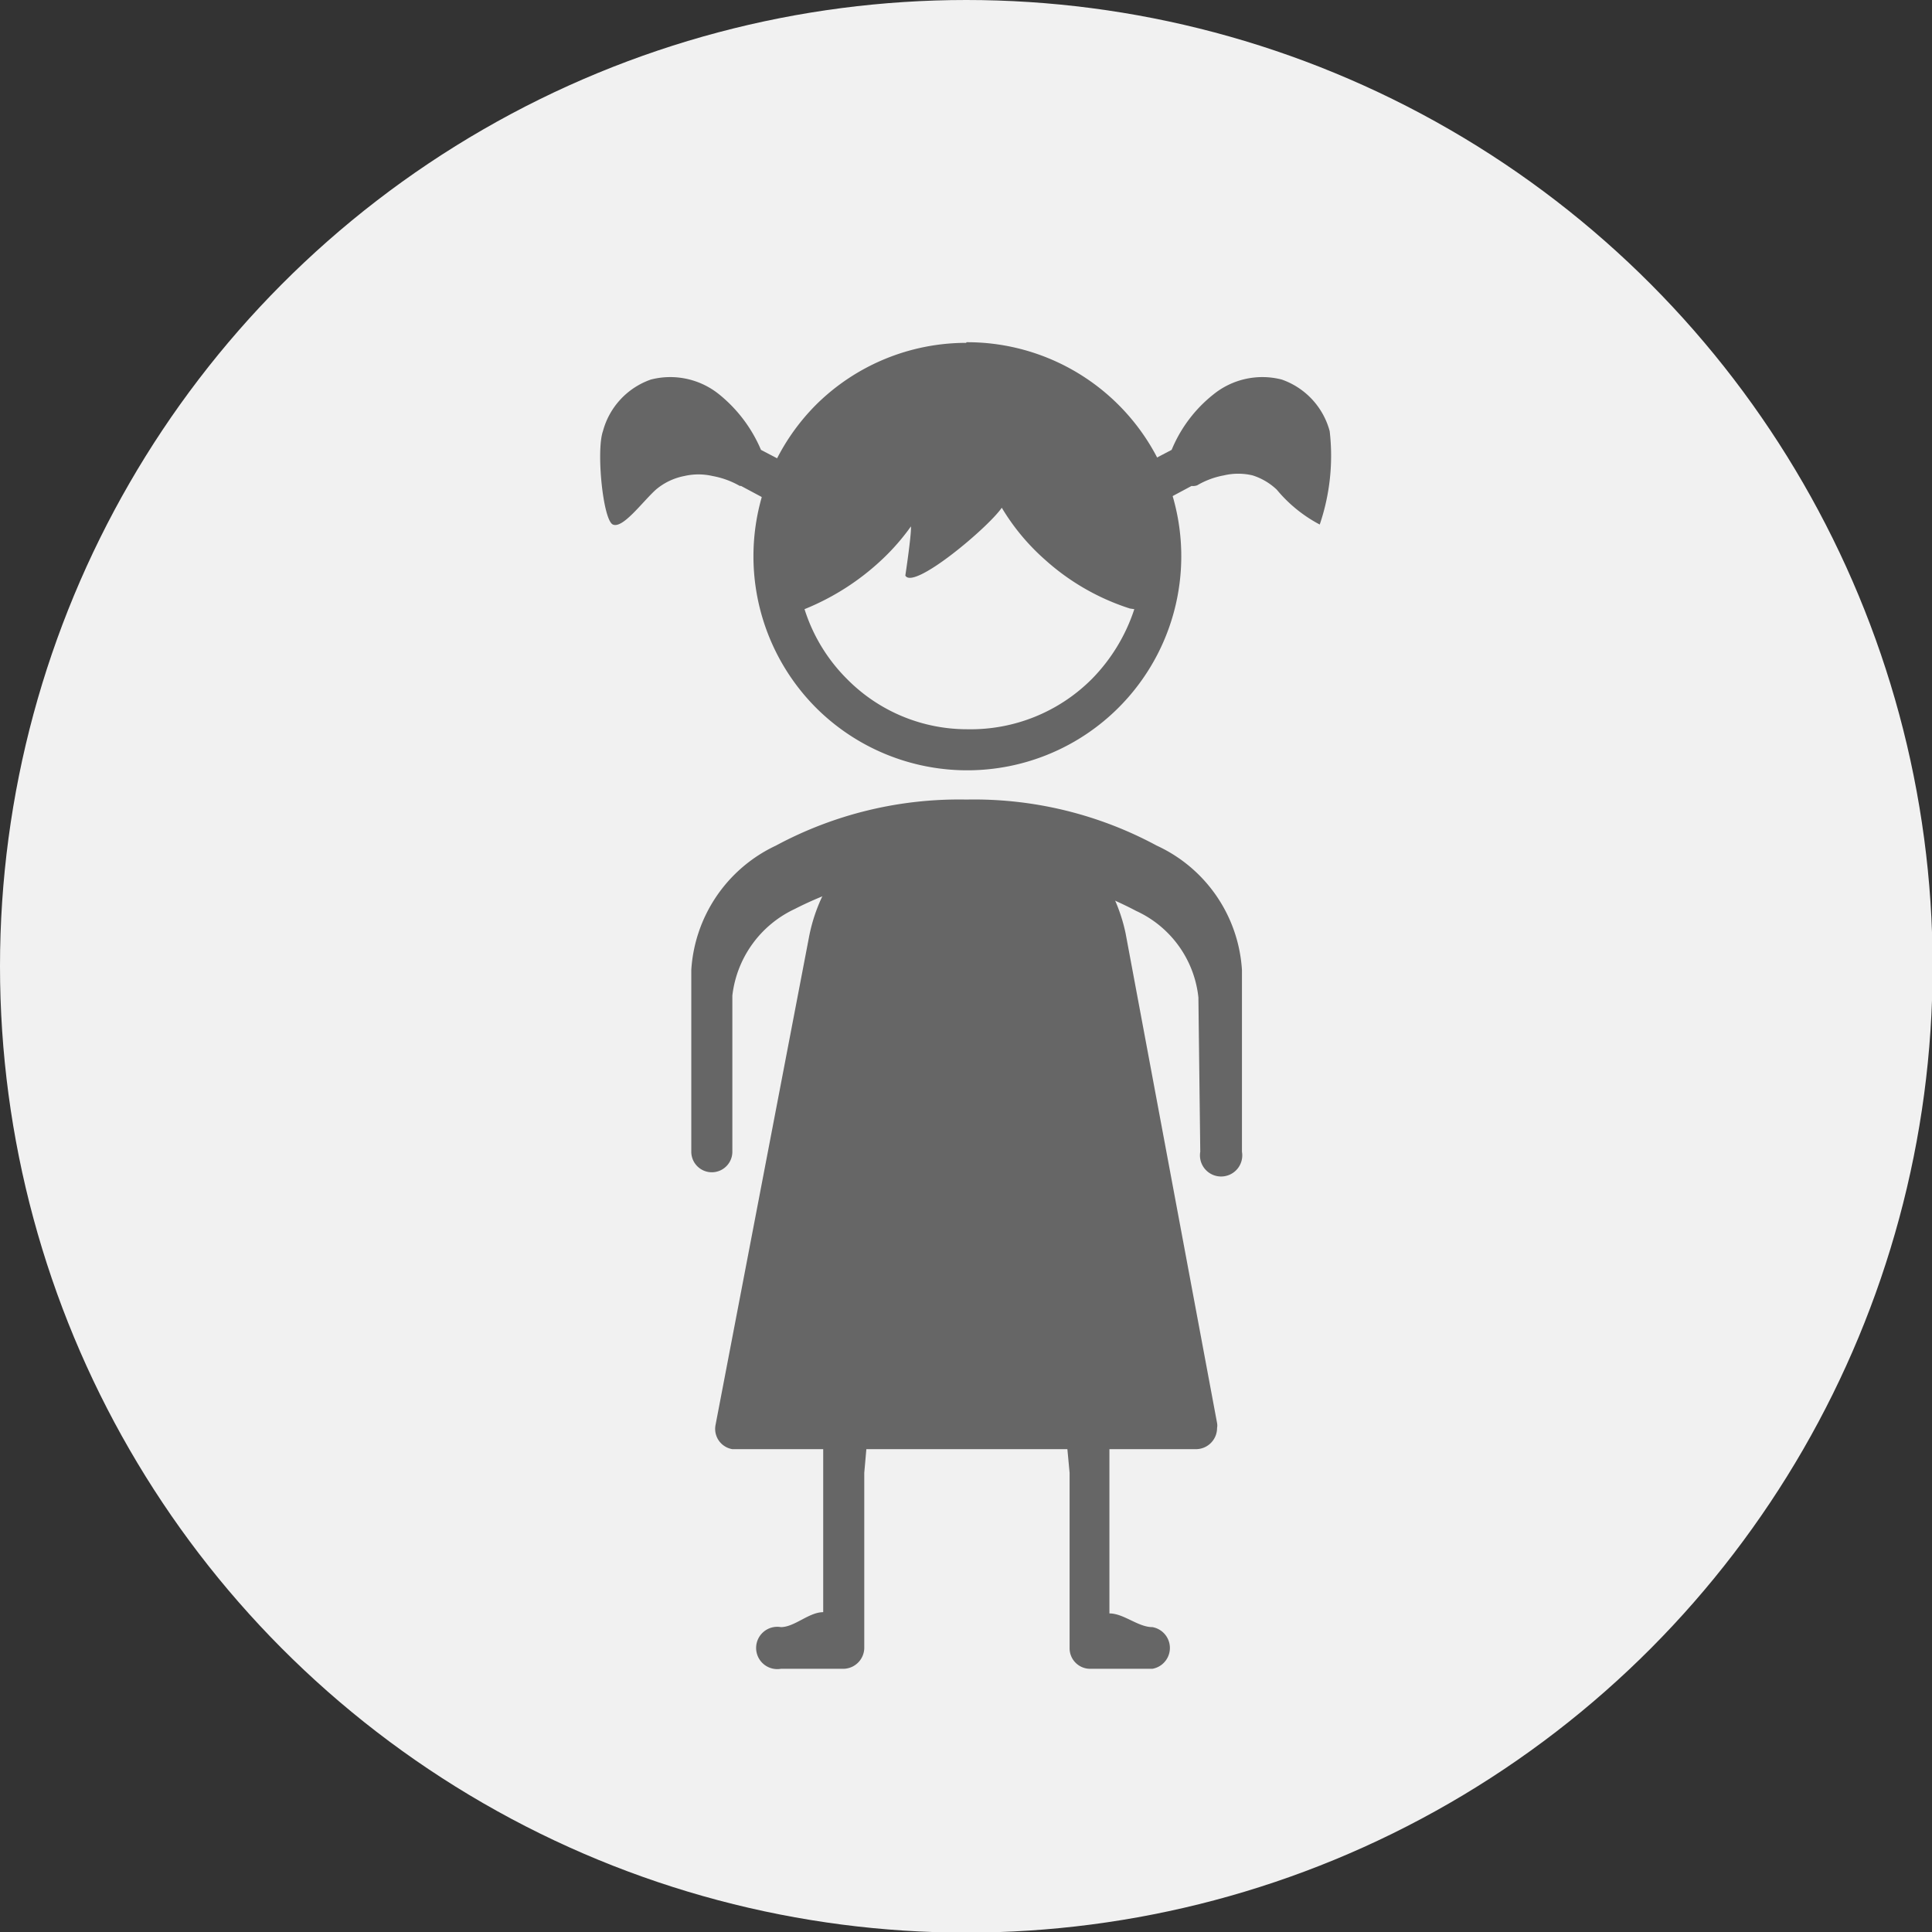 <svg xmlns="http://www.w3.org/2000/svg" viewBox="0 0 31.05 31.05"><rect x="0" y="0" width="31.05" height="31.05" fill="#333333" stroke="none"/><defs><style>.cls-1{fill:#f1f1f1;}.cls-2{fill:#666;}</style></defs><g id="Ebene_2" data-name="Ebene 2"><g id="Ebene_2-2" data-name="Ebene 2"><circle class="cls-1" cx="15.53" cy="15.53" r="15.53"/><path class="cls-2" d="M15.53,5.5a3.44,3.44,0,1,1-2.42,5.87,3.45,3.45,0,0,1,0-4.86,3.43,3.43,0,0,1,2.42-1Zm2.63,4.28A3.74,3.74,0,0,1,16.8,9a3.52,3.52,0,0,1-.7-.84c-.22.32-1.42,1.33-1.55,1.09,0,0,.1-.66.09-.79a3.55,3.55,0,0,1-.4.47,4,4,0,0,1-1.31.86h0a2.75,2.75,0,0,0,.68,1.12,2.71,2.71,0,0,0,1.94.81,2.75,2.75,0,0,0,2-.81,2.87,2.87,0,0,0,.68-1.12Z"/><path class="cls-2" d="M14.23,19.83a.25.25,0,0,0,0-.12h-1a.5.5,0,0,0,0,.12v6.08c-.23,0-.46.24-.68.24a.34.34,0,1,0,0,.67h1a.34.34,0,0,0,.34-.33V23.67Z"/><path class="cls-2" d="M16.83,19.83a.5.5,0,0,1,0-.12h1a.25.25,0,0,1,0,.12v6.1c.23,0,.46.22.69.22a.34.34,0,0,1,0,.67h-1a.33.33,0,0,1-.33-.33V23.67Z"/><path class="cls-2" d="M17.2,13.5A2.7,2.7,0,0,1,18.09,15l1.47,7.87a.22.22,0,0,1,0,.08.34.34,0,0,1-.33.34H11.77a.33.33,0,0,1-.27-.39h0L13,15.07a2.71,2.71,0,0,1,.9-1.56,2.58,2.58,0,0,1,1.66-.62A2.62,2.62,0,0,1,17.2,13.5Z"/><path class="cls-2" d="M19.29,18.51a.34.34,0,1,0,.67,0V15.59a2.36,2.36,0,0,0-1.37-2,6.18,6.18,0,0,0-3.06-.74,6.21,6.21,0,0,0-3.06.74,2.37,2.37,0,0,0-1.36,2v2.92a.33.33,0,1,0,.66,0V16a1.76,1.76,0,0,1,1-1.39A5.59,5.59,0,0,1,15.53,14a5.54,5.54,0,0,1,2.73.64,1.73,1.73,0,0,1,1,1.39Z"/><path class="cls-2" d="M11.91,7.81h0l.43.23a.33.33,0,0,0,.45-.14.34.34,0,0,0-.14-.45l-.42-.22a2.3,2.3,0,0,0-.67-.89,1.25,1.25,0,0,0-1.1-.24,1.21,1.21,0,0,0-.77.83c-.11.31,0,1.43.16,1.5s.47-.36.69-.56A1,1,0,0,1,11,7.65a1,1,0,0,1,.45,0,1.37,1.37,0,0,1,.44.16Z"/><path class="cls-2" d="M19.15,7.81h0l-.43.23a.33.33,0,0,1-.31-.59l.42-.22a2.21,2.21,0,0,1,.67-.89,1.25,1.25,0,0,1,1.1-.24,1.21,1.21,0,0,1,.77.83,3.43,3.43,0,0,1-.16,1.5,2.27,2.27,0,0,1-.69-.56,1,1,0,0,0-.39-.23,1,1,0,0,0-.46,0,1.31,1.31,0,0,0-.43.16A.2.2,0,0,1,19.15,7.81Z"/></g></g></svg>